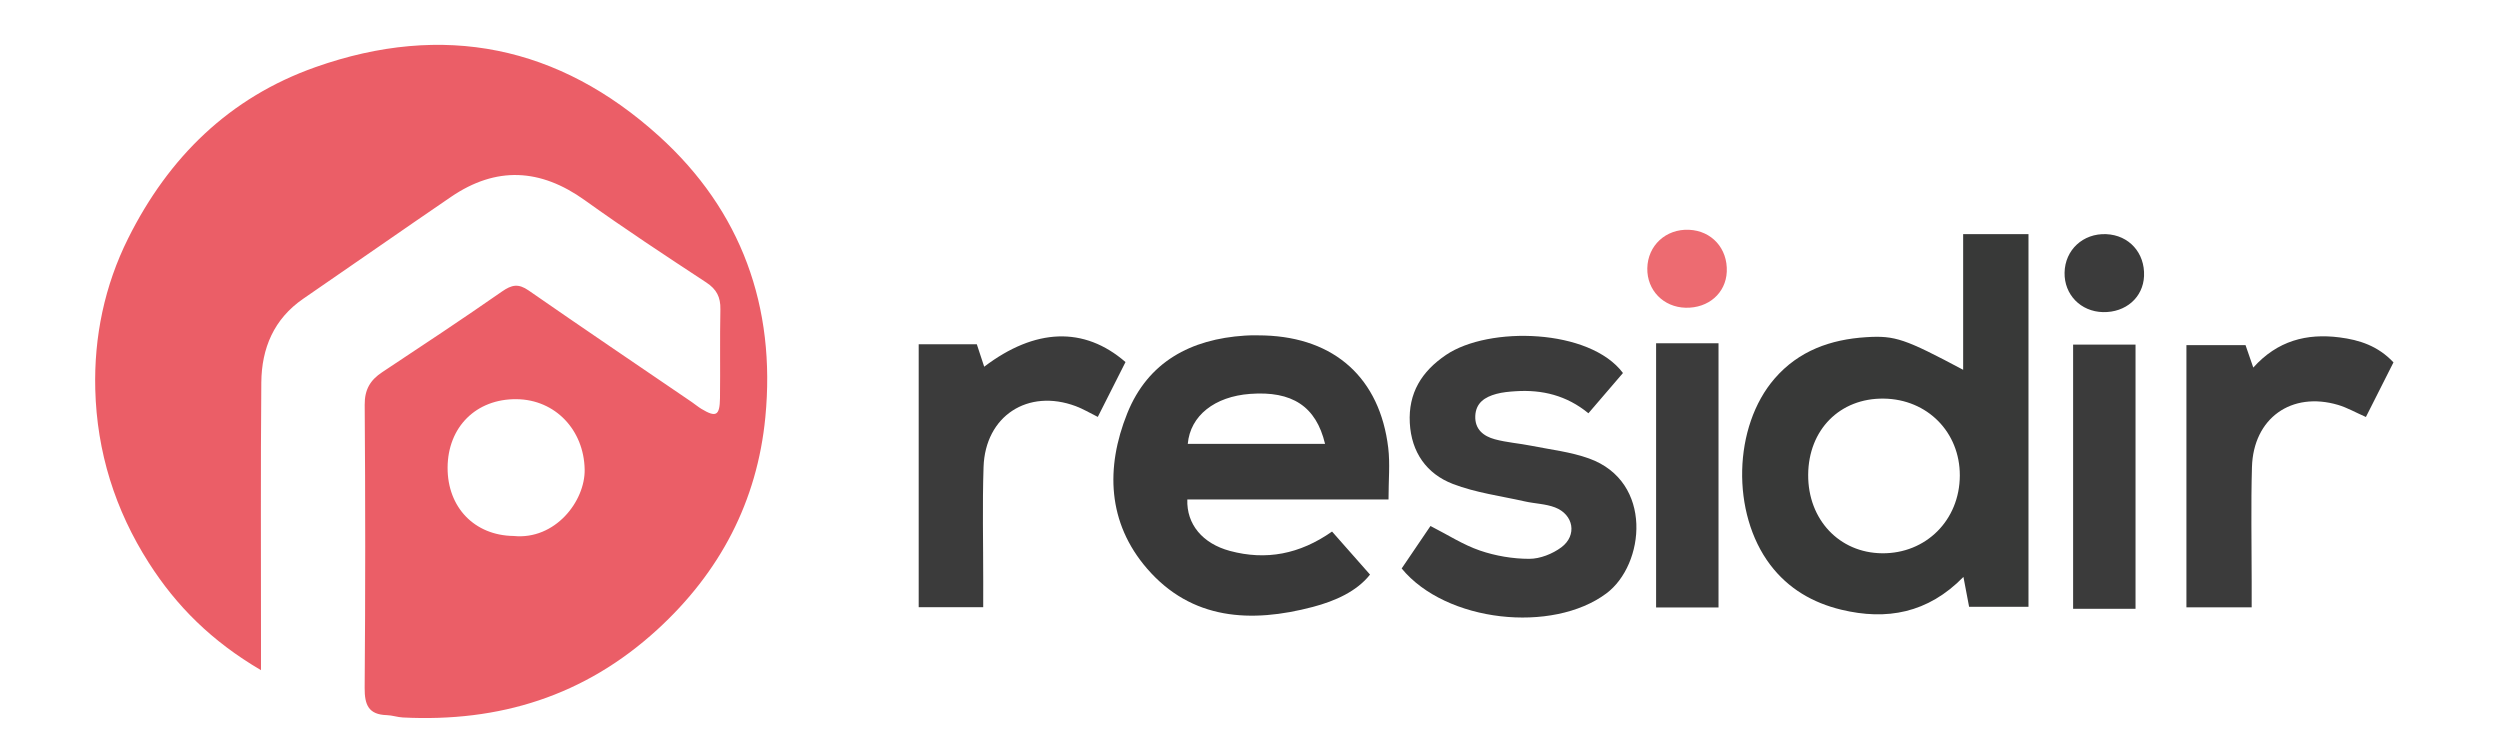 <?xml version="1.0" encoding="utf-8"?>
<svg xmlns="http://www.w3.org/2000/svg" height="42" id="Ebene_1" style="enable-background:new 0 0 1313.63 391.35;" viewBox="0 0 1313.63 391.35" width="140" x="0px" y="0px">
  <style type="text/css">	.st0{display:none;}	.st1{display:inline;fill:#010202;}	.st2{display:inline;fill:#FFFFFF;}	.st3{display:inline;}	.st4{fill:#FFFFFF;}	.st5{fill:#EB5E67;}	.st6{fill:#383938;}	.st7{fill:#393939;}	.st8{fill:#3B3B3B;}	.st9{fill:#ED6B71;}</style>
  <g class="st0" id="hintergrund">	<rect class="st1" height="391.35" width="1313.63"/>
  </g>
  <g class="st0" id="wei">	<circle class="st2" cx="226.6" cy="199.67" r="176.54"/>
  </g>
  <g class="st0" id="wei_schrift">	<g class="st3">		<path class="st4" d="M1034.67,317.17c-0.92-4.83-1.75-9.2-2.98-15.7c-18.7,19.12-40.41,22.95-64.18,17.22    c-15-3.62-27.84-11.06-37.32-23.57c-20.56-27.14-19.57-72.71,2.34-97.95c12.63-14.55,29.38-20.51,48.11-21.68    c15.21-0.95,20.33,0.88,50.9,17.14c0-23.79,0-47.09,0-71.29c11.87,0,22.79,0,34.33,0c0,65.23,0,130.12,0,195.83    C1055.41,317.17,1045.3,317.17,1034.67,317.17z M989.85,207.77c-23.05-0.32-39.58,16.33-39.73,40.01    c-0.15,23.53,16.33,41.04,38.84,41.26c23.09,0.23,40.76-17.44,40.84-40.84C1029.86,225.42,1012.74,208.09,989.85,207.77z"/>		<path class="st4" d="M729.61,260.77c-35.94,0-70.86,0-105.72,0c-0.46,13.05,8.03,23.18,22.41,27.04    c18.96,5.08,36.6,1.76,53.64-10.18c6.43,7.29,12.92,14.65,19.95,22.61c-6.96,8.82-18.25,13.88-30.05,16.99    c-32.38,8.55-63.66,6.96-87.08-20.11c-20.81-24.05-21.92-53-10.44-81.59c10.88-27.1,33.4-39.02,61.77-40.86    c3.45-0.22,6.93-0.19,10.39-0.08c36.9,1.19,60.6,22.49,64.98,59.05C730.46,241.96,729.61,250.49,729.61,260.77z M696.25,231.55    c-4.74-19.8-17.37-27.87-39.36-26.25c-18.65,1.37-31.47,11.45-32.77,26.25C647.86,231.55,671.56,231.55,696.25,231.55z"/>		<path class="st4" d="M852.8,194.33c-6.07,7.07-11.76,13.71-18.15,21.15c-11.48-9.41-24.33-12.47-38.18-11.58    c-3.44,0.22-6.95,0.52-10.25,1.42c-5.88,1.61-10.74,4.59-11.02,11.61c-0.28,7.07,4.39,10.6,10.21,12.2    c6.26,1.71,12.86,2.15,19.26,3.43c10.15,2.03,20.65,3.21,30.3,6.68c33.91,12.2,29.35,55.79,9.12,70.9    c-28.29,21.13-84.26,15.24-107.57-13.1c4.89-7.21,10-14.73,15.14-22.32c9.08,4.62,17.16,9.88,26.02,12.91    c8.21,2.81,17.24,4.34,25.9,4.34c5.67,0,12.2-2.59,16.84-6.04c8.43-6.27,6.49-17.24-3.35-20.99c-4.94-1.88-10.53-1.96-15.77-3.13    c-12.68-2.86-25.83-4.56-37.85-9.18c-13.81-5.31-21.82-16.62-22.65-32.03c-0.85-15.74,6.19-27.08,19.04-35.78    C782.4,169.55,835.38,171.01,852.8,194.33z"/>		<path class="st4" d="M1183.15,317.43c-12.46,0-23.09,0-34.29,0c0-46,0-91.34,0-137.77c10.31,0,20.44,0,31.06,0    c1.12,3.26,2.33,6.76,4.07,11.8c12.72-14.15,28.06-18.06,45.3-15.86c10.49,1.34,20.19,4.44,28.37,13.13    c-4.78,9.47-9.54,18.9-14.49,28.7c-5.6-2.47-9.94-4.97-14.62-6.35c-24.53-7.23-44.51,6.99-45.25,32.65    c-0.58,20.02-0.14,40.06-0.15,60.09C1183.15,307.98,1183.15,312.14,1183.15,317.43z"/>		<path class="st4" d="M516.64,317.37c-12.26,0-22.88,0-33.9,0c0-46.24,0-91.82,0-138.14c10.49,0,20.28,0,30.54,0    c1.28,3.88,2.54,7.73,3.88,11.79c26.73-20.29,52.52-21.31,74.25-2.44c-4.6,9.11-9.36,18.52-14.56,28.82    c-4.29-2.12-7.79-4.24-11.55-5.64c-25.19-9.41-47.61,5.14-48.48,31.98c-0.65,19.98-0.16,40-0.17,60    C516.63,307.9,516.64,312.07,516.64,317.37z"/>		<path class="st4" d="M903,317.54c-11.21,0-21.51,0-32.8,0c0-46.24,0-92.14,0-138.84c10.63,0,21.23,0,32.8,0    C903,224.59,903,270.49,903,317.54z"/>		<path class="st5" d="M885.73,160.02c-11.69-0.28-20.36-9.2-20.15-20.72c0.22-11.97,9.72-20.75,21.89-20.24    c11.97,0.51,20.38,9.83,19.87,22.03C906.87,152.31,897.73,160.31,885.73,160.02z"/>	</g>	<path class="st2" d="M1122.12,318.23c-11.21,0-21.51,0-32.8,0c0-46.24,0-92.14,0-138.84c10.63,0,21.23,0,32.8,0   C1122.12,225.28,1122.12,271.19,1122.12,318.23z"/>	<path class="st2" d="M1104.98,162.32c-11.69-0.28-20.36-9.2-20.15-20.72c0.22-11.97,9.72-20.75,21.89-20.24   c11.97,0.51,20.38,9.83,19.87,22.03C1126.12,154.6,1116.98,162.61,1104.98,162.32z"/>
  </g>
  <g>	<g>		<path class="st6" d="M1034.67,317.48c-0.92-4.83-1.75-9.2-2.98-15.7c-18.7,19.12-40.41,22.95-64.18,17.22    c-15-3.62-27.84-11.06-37.32-23.57c-20.56-27.14-19.57-72.71,2.34-97.95c12.63-14.55,29.38-20.51,48.11-21.68    c15.21-0.95,20.33,0.88,50.9,17.14c0-23.79,0-47.09,0-71.29c11.87,0,22.79,0,34.33,0c0,65.23,0,130.12,0,195.83    C1055.41,317.48,1045.3,317.48,1034.67,317.48z M989.84,208.08c-23.05-0.32-39.58,16.33-39.73,40.01    c-0.15,23.53,16.33,41.04,38.84,41.26c23.09,0.23,40.76-17.44,40.84-40.84C1029.86,225.73,1012.74,208.39,989.84,208.08z"/>		<path class="st7" d="M729.6,261.08c-35.94,0-70.86,0-105.72,0c-0.46,13.05,8.03,23.18,22.41,27.04    c18.96,5.08,36.6,1.76,53.64-10.18c6.43,7.29,12.92,14.65,19.95,22.61c-6.96,8.82-18.25,13.88-30.05,16.99    c-32.38,8.55-63.66,6.96-87.08-20.11c-20.81-24.05-21.92-53-10.44-81.59c10.88-27.1,33.4-39.02,61.77-40.86    c3.45-0.22,6.93-0.19,10.39-0.08c36.9,1.19,60.6,22.49,64.98,59.05C730.45,242.26,729.6,250.79,729.6,261.08z M696.25,231.85    c-4.74-19.8-17.37-27.87-39.36-26.25c-18.65,1.37-31.47,11.45-32.77,26.25C647.86,231.85,671.56,231.85,696.25,231.85z"/>		<path class="st8" d="M852.79,194.63c-6.07,7.07-11.76,13.71-18.15,21.15c-11.48-9.41-24.33-12.47-38.18-11.58    c-3.44,0.22-6.95,0.52-10.25,1.42c-5.88,1.61-10.74,4.59-11.02,11.61c-0.28,7.07,4.39,10.6,10.21,12.2    c6.26,1.71,12.86,2.15,19.26,3.43c10.15,2.03,20.65,3.21,30.3,6.68c33.91,12.2,29.35,55.79,9.12,70.9    c-28.29,21.13-84.26,15.24-107.57-13.1c4.89-7.21,10-14.73,15.14-22.32c9.08,4.62,17.16,9.88,26.02,12.91    c8.21,2.81,17.24,4.34,25.9,4.34c5.67,0,12.2-2.59,16.84-6.04c8.43-6.27,6.49-17.24-3.35-20.99c-4.94-1.88-10.53-1.96-15.77-3.13    c-12.68-2.86-25.83-4.56-37.85-9.18c-13.81-5.31-21.82-16.62-22.65-32.03c-0.85-15.74,6.19-27.08,19.04-35.78    C782.4,169.85,835.38,171.32,852.79,194.63z"/>		<path class="st8" d="M1183.15,317.74c-12.46,0-23.09,0-34.29,0c0-46,0-91.34,0-137.77c10.31,0,20.44,0,31.06,0    c1.12,3.26,2.33,6.76,4.07,11.8c12.72-14.15,28.06-18.06,45.3-15.86c10.49,1.34,20.19,4.44,28.37,13.13    c-4.78,9.47-9.54,18.9-14.49,28.7c-5.6-2.47-9.94-4.97-14.62-6.35c-24.53-7.23-44.51,6.99-45.25,32.65    c-0.58,20.02-0.14,40.06-0.15,60.09C1183.15,308.28,1183.15,312.45,1183.15,317.74z"/>		<path class="st8" d="M516.63,317.67c-12.26,0-22.88,0-33.9,0c0-46.24,0-91.82,0-138.14c10.49,0,20.28,0,30.54,0    c1.28,3.88,2.54,7.73,3.88,11.79c26.73-20.29,52.52-21.31,74.25-2.44c-4.6,9.11-9.36,18.52-14.56,28.82    c-4.29-2.12-7.79-4.24-11.55-5.64c-25.19-9.41-47.61,5.14-48.48,31.98c-0.65,19.98-0.16,40-0.17,60    C516.63,308.21,516.63,312.38,516.63,317.67z"/>		<path class="st8" d="M903,317.84c-11.21,0-21.51,0-32.8,0c0-46.24,0-92.14,0-138.84c10.63,0,21.23,0,32.8,0    C903,224.89,903,270.8,903,317.84z"/>		<path class="st9" d="M885.73,160.33c-11.69-0.28-20.36-9.2-20.15-20.72c0.22-11.97,9.72-20.75,21.89-20.24    c11.97,0.51,20.38,9.83,19.87,22.03C906.86,152.61,897.73,160.62,885.73,160.33z"/>	</g>	<path class="st8" d="M1122.12,318.54c-11.21,0-21.51,0-32.8,0c0-46.24,0-92.14,0-138.84c10.63,0,21.23,0,32.8,0   C1122.12,225.59,1122.12,271.49,1122.12,318.54z"/>	<path class="st8" d="M1104.98,162.63c-11.69-0.28-20.36-9.2-20.15-20.72c0.22-11.97,9.72-20.75,21.89-20.24   c11.97,0.51,20.38,9.83,19.87,22.03C1126.12,154.91,1116.98,162.92,1104.98,162.63z"/>
  </g>
  <g>	<path class="st5" d="M137.14,350.78c-26.02-15.28-44.42-33.68-58.92-56.37C60.42,266.56,50.9,236,50.06,203.24   c-0.71-27.6,4.86-54.49,17.29-79.39c21.24-42.55,53.16-73.98,98.48-89.97c67.11-23.68,127.88-11.25,180.38,36.21   c43.45,39.27,61.54,89.89,55.94,147.79c-4.27,44.1-23.76,81.42-56.89,111.69c-38.08,34.8-82.9,48.63-133.59,46.06   c-2.82-0.14-5.61-1.15-8.43-1.23c-9.58-0.28-11.7-5.39-11.63-14.34c0.4-49.57,0.38-99.15,0.02-148.73   c-0.06-8.04,2.93-12.99,9.22-17.15c21.08-13.97,42.19-27.92,62.93-42.38c5.14-3.58,8.61-4.27,13.98-0.55   c28.45,19.76,57.16,39.14,85.77,58.66c1.69,1.15,3.26,2.5,5,3.55c7.7,4.64,9.67,3.63,9.79-5.6c0.2-15.57-0.11-31.14,0.21-46.71   c0.13-6.37-1.95-10.51-7.45-14.12c-21.47-14.09-42.92-28.23-63.79-43.19c-23.35-16.73-46.57-17.96-70.35-1.73   c-25.94,17.71-51.69,35.71-77.58,53.48c-15.49,10.64-21.89,26.06-22.05,44c-0.39,45.07-0.15,90.14-0.17,135.21   C137.14,339.2,137.14,343.59,137.14,350.78z M269.87,280.26c21.87,2.18,37.62-18.31,37.34-34.9c-0.35-20.73-15.4-36.78-35.81-36.98   c-21.2-0.21-36.11,14.59-36.21,35.95C235.1,265.24,249.33,279.99,269.87,280.26z"/>
  </g>
</svg>